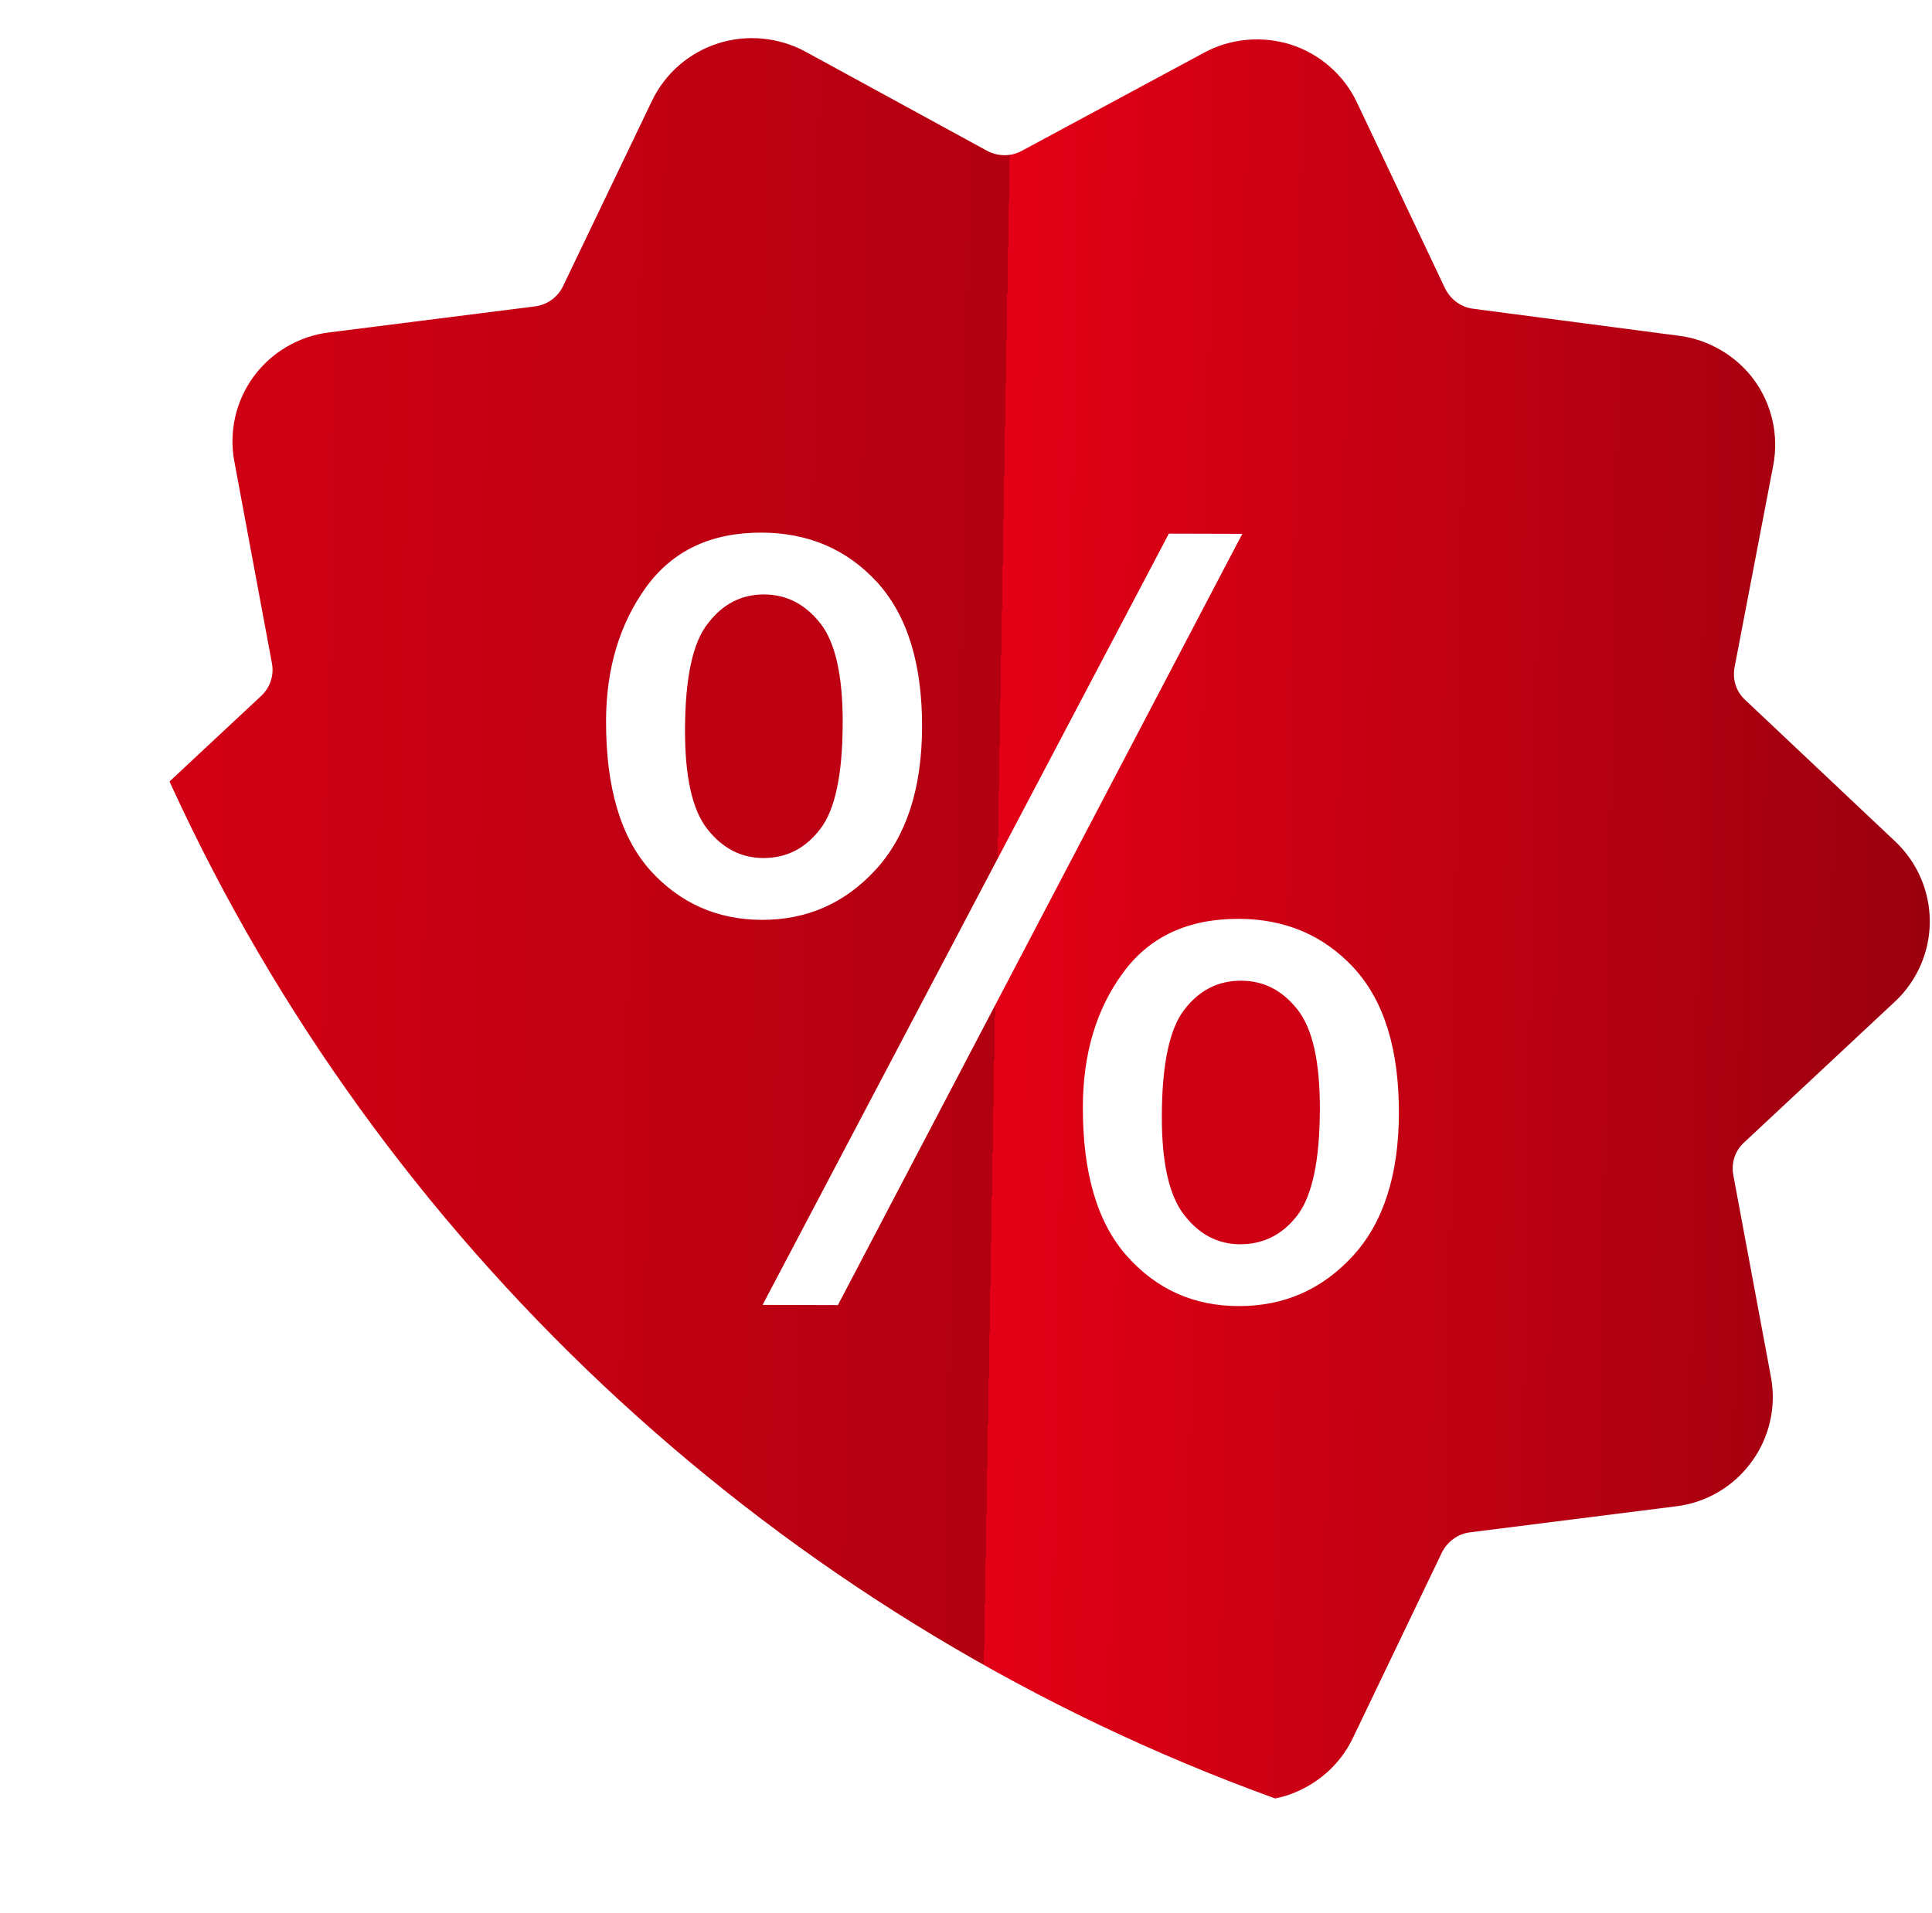 <svg width="106" height="105" viewBox="0 0 106 105" fill="none" xmlns="http://www.w3.org/2000/svg">
<g clip-path="url(#clip0_2786_2)">
<path d="M103.975 54.959C105.179 53.831 105.875 52.237 105.879 50.58C105.883 48.924 105.195 47.326 103.997 46.192L95.754 38.414C95.246 37.949 95.045 37.282 95.168 36.615L97.292 25.53C97.602 23.895 97.219 22.197 96.246 20.861C95.272 19.526 93.748 18.633 92.12 18.427L80.829 16.944C80.157 16.862 79.588 16.436 79.285 15.829L74.446 5.616C73.738 4.119 72.418 2.965 70.852 2.456C69.266 1.947 67.515 2.104 66.068 2.888L56.062 8.277C55.471 8.599 54.759 8.597 54.149 8.272L44.19 2.833C42.727 2.042 40.977 1.876 39.409 2.377C37.82 2.878 36.494 4.026 35.778 5.519L30.889 15.708C30.602 16.314 30.011 16.736 29.339 16.816L18.061 18.242C16.412 18.44 14.903 19.325 13.923 20.655C12.943 21.986 12.552 23.682 12.853 25.299L14.922 36.414C15.042 37.081 14.817 37.747 14.307 38.211L6.024 45.947C4.821 47.075 4.125 48.669 4.121 50.326C4.117 51.982 4.805 53.58 6.003 54.714L14.246 62.492C14.754 62.958 14.976 63.624 14.852 64.291L12.728 75.376C12.419 77.011 12.801 78.709 13.775 80.045C14.748 81.38 16.252 82.273 17.9 82.479L29.171 83.962C29.843 84.044 30.432 84.47 30.715 85.076L35.554 95.29C36.262 96.787 37.582 97.921 39.148 98.45C39.758 98.654 40.389 98.736 41.02 98.738C42.037 98.74 43.055 98.5 43.952 98.018L53.938 92.629C54.549 92.307 55.261 92.309 55.851 92.634L65.83 98.072C67.273 98.864 69.023 99.03 70.612 98.529C72.2 98.008 73.506 96.88 74.222 95.387L79.111 85.198C79.418 84.592 79.989 84.17 80.661 84.091L91.96 82.664C93.609 82.466 95.117 81.581 96.097 80.23C97.077 78.9 97.468 77.204 97.167 75.587L95.099 64.492C94.978 63.825 95.183 63.159 95.693 62.695L103.975 54.959ZM35.672 47.758C34.049 45.936 33.242 43.207 33.251 39.551C33.258 36.682 33.997 34.24 35.447 32.224C36.917 30.207 39.016 29.223 41.784 29.23C44.328 29.236 46.442 30.13 48.106 31.932C49.771 33.754 50.598 36.403 50.59 39.897C50.581 43.291 49.72 45.915 48.026 47.749C46.332 49.583 44.254 50.487 41.792 50.48C39.349 50.474 37.296 49.56 35.672 47.758ZM45.972 71.621L41.84 71.61L64.13 29.285L68.159 29.296L45.972 71.621ZM74.207 68.944C72.513 70.778 70.434 71.682 67.952 71.676C65.489 71.67 63.456 70.755 61.833 68.933C60.209 67.111 59.402 64.382 59.411 60.746C59.418 57.857 60.137 55.395 61.607 53.398C63.057 51.402 65.176 50.418 67.964 50.425C70.508 50.431 72.623 51.325 74.287 53.127C75.951 54.95 76.758 57.598 76.75 61.093C76.741 64.486 75.9 67.11 74.207 68.944Z" fill="url(#paint0_linear_2786_2)"/>
<path d="M46.235 39.684C46.228 42.512 45.816 44.451 44.999 45.499C44.182 46.568 43.143 47.09 41.881 47.087C40.66 47.084 39.644 46.556 38.812 45.504C37.98 44.451 37.578 42.632 37.584 40.047C37.591 37.218 38.003 35.26 38.84 34.212C39.657 33.143 40.676 32.62 41.917 32.623C43.159 32.627 44.175 33.154 45.007 34.207C45.839 35.26 46.241 37.099 46.235 39.684Z" fill="#BD0012"/>
<path d="M72.415 60.88C72.408 63.688 71.996 65.626 71.18 66.695C70.363 67.764 69.303 68.286 68.041 68.283C66.82 68.28 65.804 67.752 64.972 66.679C64.141 65.607 63.738 63.808 63.745 61.242C63.752 58.414 64.164 56.456 64.98 55.407C65.797 54.339 66.836 53.816 68.098 53.819C69.34 53.823 70.356 54.35 71.188 55.403C72.019 56.455 72.422 58.275 72.415 60.88Z" fill="#CF0014"/>
</g>
<defs>
<linearGradient id="paint0_linear_2786_2" x1="-14.325" y1="101.946" x2="126.096" y2="104.348" gradientUnits="userSpaceOnUse">
<stop stop-color="#E30016"/>
<stop offset="0.485" stop-color="#B20011"/>
<stop offset="0.485" stop-color="#E30016"/>
<stop offset="1" stop-color="#7D000C"/>
</linearGradient>
<clipPath id="clip0_2786_2">
<path d="M0 0H106V105C48.01 105 0 57.99 0 0Z" fill="white"/>
</clipPath>
</defs>
</svg>
